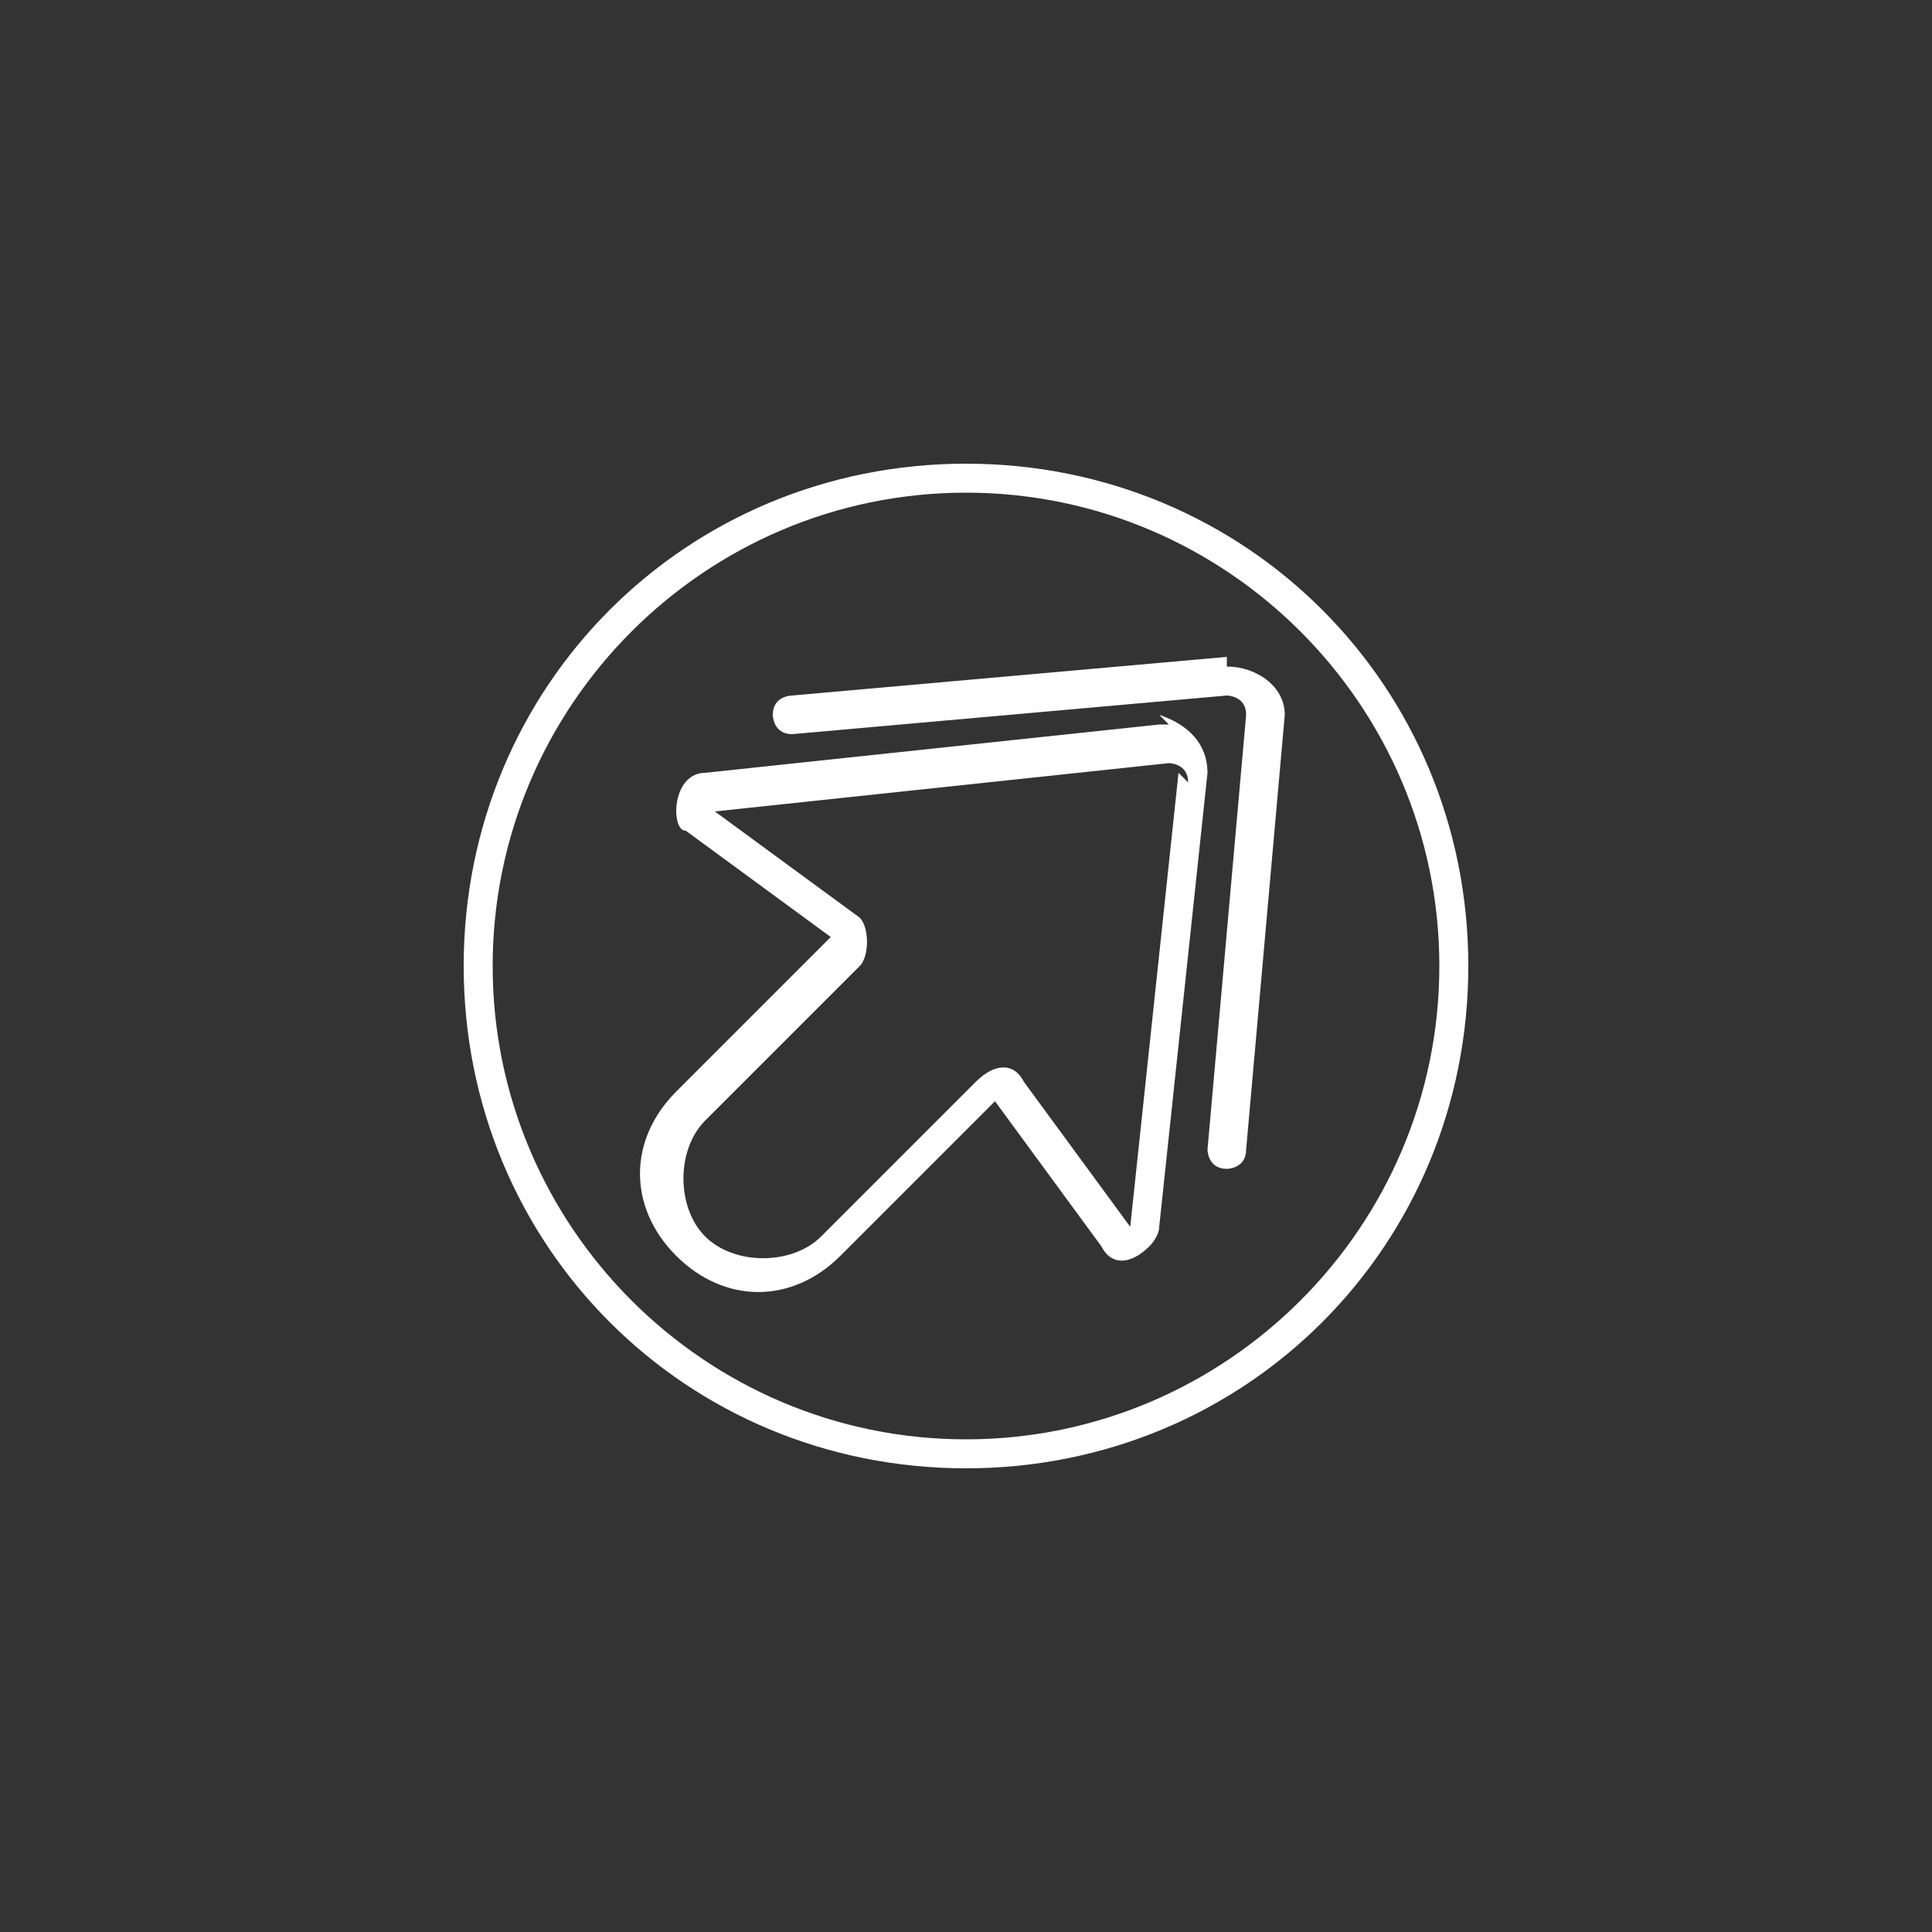 <?xml version="1.0" encoding="UTF-8"?>
<svg id="Capa_1" xmlns="http://www.w3.org/2000/svg" version="1.1" viewBox="0 0 20 20">
  <rect x="0" y="0" width="20" height="20" fill="#333333" stroke="none"/>
  <!-- Generator: Adobe Illustrator 29.5.0, SVG Export Plug-In . SVG Version: 2.1.0 Build 137)  -->
  <defs>
    <style>
      .st0 {
        fill: #fff;
      }
    </style>
  </defs>
  <path class="st0" d="M12.1,7.5s0,0-.1,0h0s-4.7.5-4.7.5c-.2,0-.3.2-.3.4,0,0,0,.2.1.2l1.5,1.1-1.6,1.6c-.5.5-.5,1.2,0,1.7.5.5,1.2.5,1.7,0l1.6-1.6,1.1,1.5c.1.2.3.2.5,0,0,0,.1-.1.1-.2l.5-4.7c0-.3-.2-.5-.5-.6ZM12.2,8l-.5,4.7-1.1-1.5c-.1-.2-.3-.2-.5,0,0,0,0,0,0,0l-1.6,1.6c-.3.3-.9.3-1.2,0s-.3-.9,0-1.2l1.6-1.6c.1-.1.1-.4,0-.5,0,0,0,0,0,0l-1.5-1.1,4.7-.5c0,0,.2,0,.2.2,0,0,0,0,0,0Z"/>
  <path class="st0" d="M12.7,6.8l-4.5.4c0,0-.2,0-.2.2,0,0,0,.2.2.2l4.5-.4s0,0,0,0c0,0,.2,0,.2.2l-.4,4.5c0,0,0,.2.2.2,0,0,.2,0,.2-.2l.4-4.5h0s0,0,0,0c0-.3-.3-.5-.6-.5Z"/>
  <path class="st0" d="M10,4.8c-2.9,0-5.2,2.3-5.2,5.2s2.3,5.2,5.2,5.2,5.2-2.3,5.2-5.2c0-2.9-2.3-5.2-5.2-5.2ZM10,14.9c-2.7,0-4.9-2.2-4.9-4.9s2.2-4.9,4.9-4.9,4.9,2.2,4.9,4.9c0,2.7-2.2,4.9-4.9,4.9Z"/>
</svg>